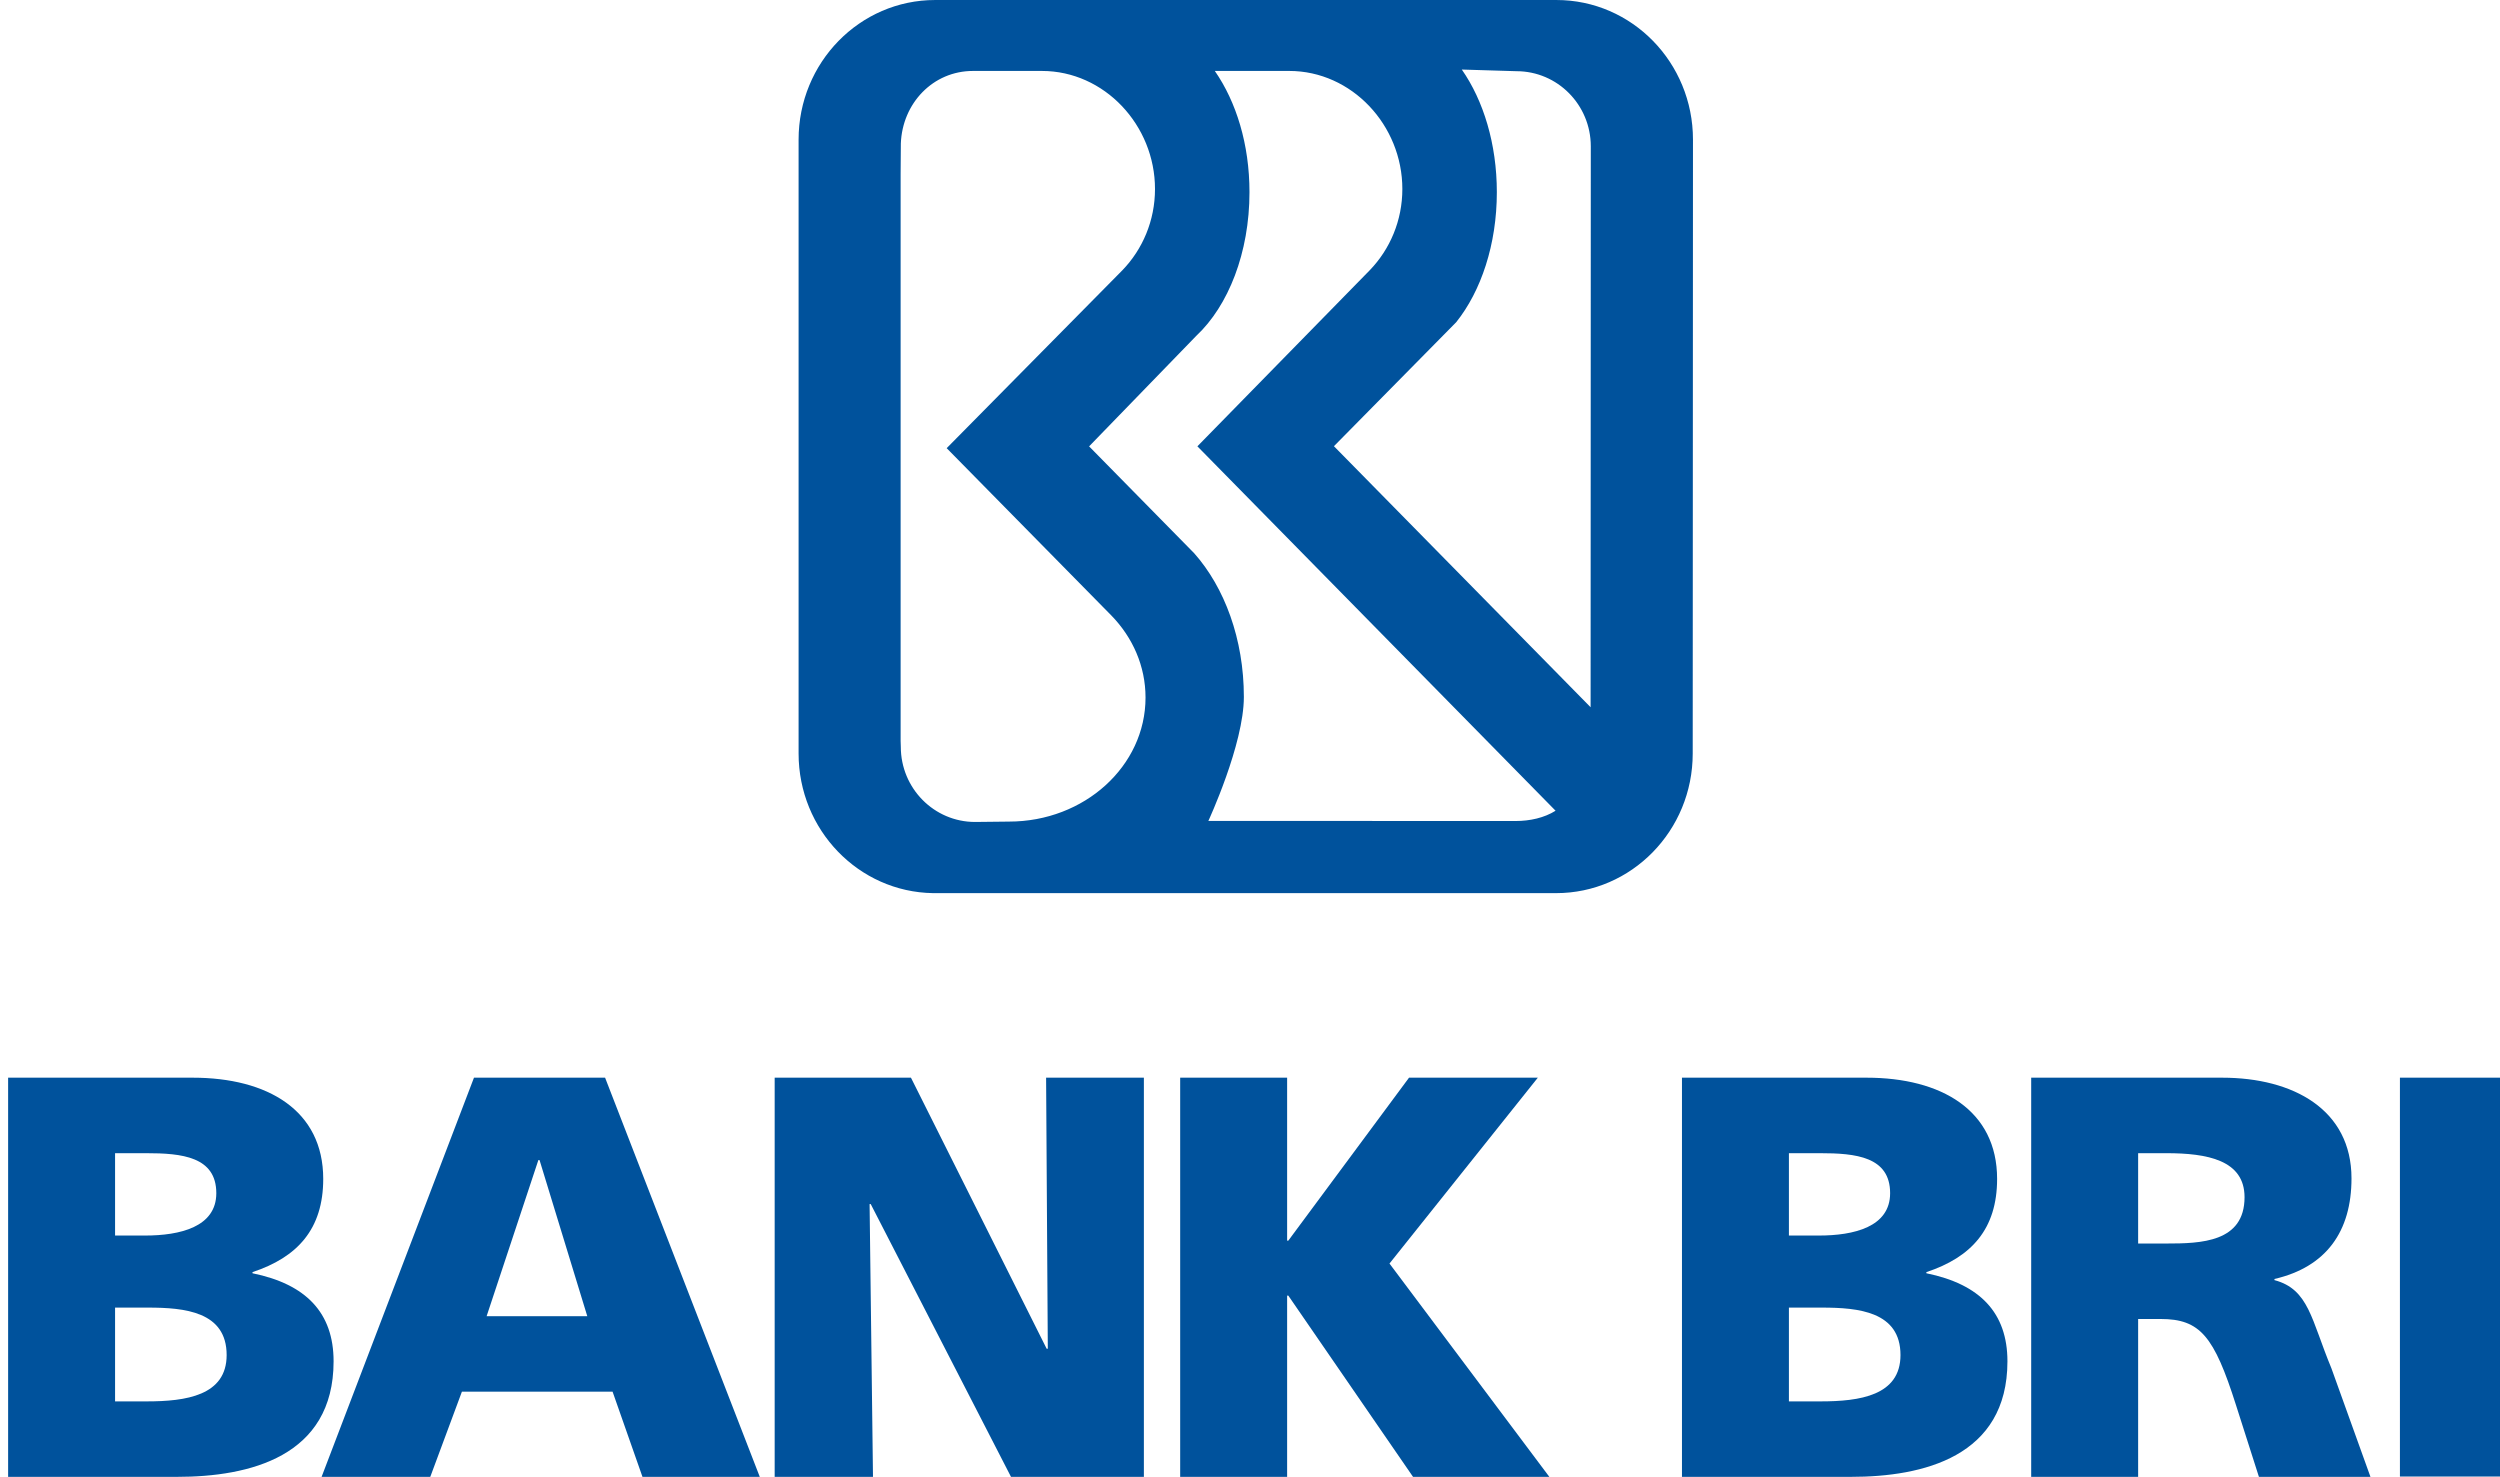 <svg xmlns="http://www.w3.org/2000/svg" xmlns:svg="http://www.w3.org/2000/svg" xmlns:rdf="http://www.w3.org/1999/02/22-rdf-syntax-ns#" xmlns:cc="http://creativecommons.org/ns#" xmlns:dc="http://purl.org/dc/elements/1.1/" width="320" height="189" viewBox="0 0 300 177.187" id="svg4610" version="1.1">
  <defs id="defs4612">
    <clipPath clipPathUnits="userSpaceOnUse" id="clipPath224">
      <path d="M 0,0 H 595.276 V 841.89 H 0 Z" id="path226"/>
    </clipPath>
    <clipPath clipPathUnits="userSpaceOnUse" id="clipPath200">
      <path d="M 0,0 H 595.276 V 841.89 H 0 Z" id="path202"/>
    </clipPath>
    <clipPath clipPathUnits="userSpaceOnUse" id="clipPath182">
      <path d="M 0,0 H 595.276 V 841.89 H 0 Z" id="path184"/>
    </clipPath>
    <clipPath clipPathUnits="userSpaceOnUse" id="clipPath162">
      <path d="M 0,0 H 595.276 V 841.89 H 0 Z" id="path164"/>
    </clipPath>
    <clipPath clipPathUnits="userSpaceOnUse" id="clipPath112">
      <path d="M 0,0 H 595.276 V 841.89 H 0 Z" id="path114"/>
    </clipPath>
    <clipPath clipPathUnits="userSpaceOnUse" id="clipPath86">
      <path d="M 0,0 H 595.276 V 841.89 H 0 Z" id="path88"/>
    </clipPath>
    <clipPath clipPathUnits="userSpaceOnUse" id="clipPath72">
      <path d="M 0,0 H 595.276 V 841.89 H 0 Z" id="path74"/>
    </clipPath>
  </defs>
  <g id="layer1" transform="matrix(3.621,0,0,3.613,2235.208,-31.642)">
    <g id="g3360">
      <g id="g3382" transform="translate(26.487)">
        <g id="g3338" transform="matrix(0.901,0,0,0.898,-118.028,30.001)">
          <g transform="matrix(1.25,0,0,-1.25,-708.82,347.273)" id="g196">
            <g id="g198" clip-path="url(#clipPath200)">
              <g id="g204" transform="translate(100.481,264.856)">
                <path d="m 0,0 h 5.432 c 2.2,0 3.84,-0.964 3.84,-2.995 0,-1.489 -0.761,-2.318 -2.081,-2.758 v -0.034 c 1.574,-0.322 2.386,-1.168 2.386,-2.606 0,-2.826 -2.488,-3.418 -4.603,-3.418 H 0 Z m 3.147,-4.671 h 0.88 c 1.032,0 2.099,0.254 2.099,1.253 0,1.082 -1.016,1.184 -2.066,1.184 H 3.147 Z m 0,-4.907 h 0.931 c 1.151,0 2.352,0.17 2.352,1.371 0,1.286 -1.235,1.404 -2.319,1.404 H 3.147 Z" style="fill:#00529c;fill-opacity:1;fill-rule:nonzero;stroke:none" id="path206"/>
              </g>
            </g>
          </g>
          <g id="g208" transform="matrix(1.25,0,0,-1.25,-566.084,16.203)">
            <path d="M 0,0 H 3.858 L 8.41,-11.811 H 4.958 l -0.88,2.521 h -4.433 l -0.931,-2.521 H -4.484 Z M 1.929,-2.437 H 1.895 l -1.523,-4.62 h 2.962 z" style="fill:#00529c;fill-opacity:1;fill-rule:nonzero;stroke:none" id="path210"/>
          </g>
          <g id="g212" transform="matrix(1.25,0,0,-1.25,-555.024,16.203)">
            <path d="M 0,0 H 4.01 L 8.004,-8.021 H 8.037 L 7.987,0 h 2.877 V -11.811 H 6.954 L 2.826,-3.739 H 2.793 l 0.1,-8.072 H 0 Z" style="fill:#00529c;fill-opacity:1;fill-rule:nonzero;stroke:none" id="path214"/>
          </g>
          <g id="g216" transform="matrix(1.25,0,0,-1.25,-540.109,16.203)">
            <path d="M 0,0 H 3.147 V -4.823 H 3.181 L 6.734,0 h 3.79 l -4.365,-5.499 4.704,-6.312 H 6.852 L 3.181,-6.447 H 3.147 v -5.364 H 0 Z" style="fill:#00529c;fill-opacity:1;fill-rule:nonzero;stroke:none" id="path218"/>
          </g>
          <g transform="matrix(1.25,0,0,-1.25,-708.82,347.273)" id="g220">
            <g id="g222" clip-path="url(#clipPath224)">
              <g id="g228" transform="translate(149.734,264.856)">
                <path d="m 0,0 h 5.432 c 2.199,0 3.841,-0.964 3.841,-2.995 0,-1.489 -0.761,-2.318 -2.081,-2.758 v -0.034 c 1.574,-0.322 2.385,-1.168 2.385,-2.606 0,-2.826 -2.487,-3.418 -4.602,-3.418 H 0 Z m 3.147,-4.671 h 0.88 c 1.033,0 2.098,0.254 2.098,1.253 0,1.082 -1.014,1.184 -2.064,1.184 H 3.147 Z m 0,-4.907 h 0.931 c 1.15,0 2.352,0.17 2.352,1.371 0,1.286 -1.235,1.404 -2.318,1.404 H 3.147 Z" style="fill:#00529c;fill-opacity:1;fill-rule:nonzero;stroke:none" id="path230"/>
              </g>
              <g id="g232" transform="translate(160.01,264.856)">
                <path d="m 0,0 h 5.618 c 2.098,0 3.807,-0.948 3.807,-2.979 0,-1.573 -0.744,-2.622 -2.267,-2.977 V -5.99 C 8.172,-6.261 8.24,-7.158 8.833,-8.596 l 1.15,-3.215 H 6.701 L 6.024,-9.68 c -0.643,2.031 -1.05,2.54 -2.217,2.54 h -0.66 v -4.671 H 0 Z m 3.147,-4.907 h 0.829 c 1.016,0 2.302,0.034 2.302,1.371 0,1.099 -1.1,1.302 -2.302,1.302 H 3.147 Z" style="fill:#00529c;fill-opacity:1;fill-rule:nonzero;stroke:none" id="path234"/>
              </g>
            </g>
          </g>
          <path d="m -495.245,16.203 h 3.934 v 14.764 h -3.934 z" style="fill:#00529c;fill-opacity:1;fill-rule:nonzero;stroke:none" id="path236"/>
        </g>
        <g id="g246" transform="matrix(1.25,0,0,-1.25,-592.197,8.758)">
          <path d="m 0,0 h -16.471 c -2,0 -3.621,-1.661 -3.621,-3.71 v -0.039 -16.273 c 0,-2.029 1.591,-3.679 3.565,-3.709 h 16.518 c 2,0 3.622,1.66 3.622,3.709 L 3.62,-3.71 C 3.62,-1.661 2,0 0,0 m -14.514,-21.83 -0.898,-0.01 c -1.088,0 -1.97,0.894 -1.97,1.997 l -0.005,0.157 v 15.064 l 0.006,0.812 c 0.041,1.067 0.852,1.925 1.913,1.925 h 1.827 c 1.656,0 2.998,-1.44 2.998,-3.137 0,-0.84 -0.329,-1.602 -0.862,-2.156 l -4.661,-4.73 4.369,-4.449 c 0.563,-0.581 0.903,-1.343 0.903,-2.178 0,-1.82 -1.62,-3.295 -3.62,-3.295 m 13.431,0.015 -8.145,0.003 c 0,0 0.941,2.035 0.941,3.295 0,1.537 -0.513,2.909 -1.317,3.817 l -2.786,2.84 2.843,2.938 c 0.847,0.795 1.409,2.207 1.409,3.816 0,1.274 -0.352,2.402 -0.919,3.221 h 1.973 c 1.656,0 2.999,-1.44 2.999,-3.137 0,-0.84 -0.329,-1.602 -0.862,-2.156 l -4.572,-4.681 9.496,-9.683 c -0.301,-0.189 -0.68,-0.273 -1.06,-0.273 m 1.989,3.023 -6.805,6.936 3.241,3.294 c 0.659,0.825 1.078,2.067 1.078,3.456 0,1.282 -0.357,2.439 -0.929,3.258 l 1.45,-0.044 c 1.088,0 1.97,-0.894 1.97,-1.997 z" style="fill:#00529c;fill-opacity:1;fill-rule:nonzero;stroke:none" id="path248"/>
        </g>
      </g>
    </g>
  </g>
<script xmlns=""/></svg>